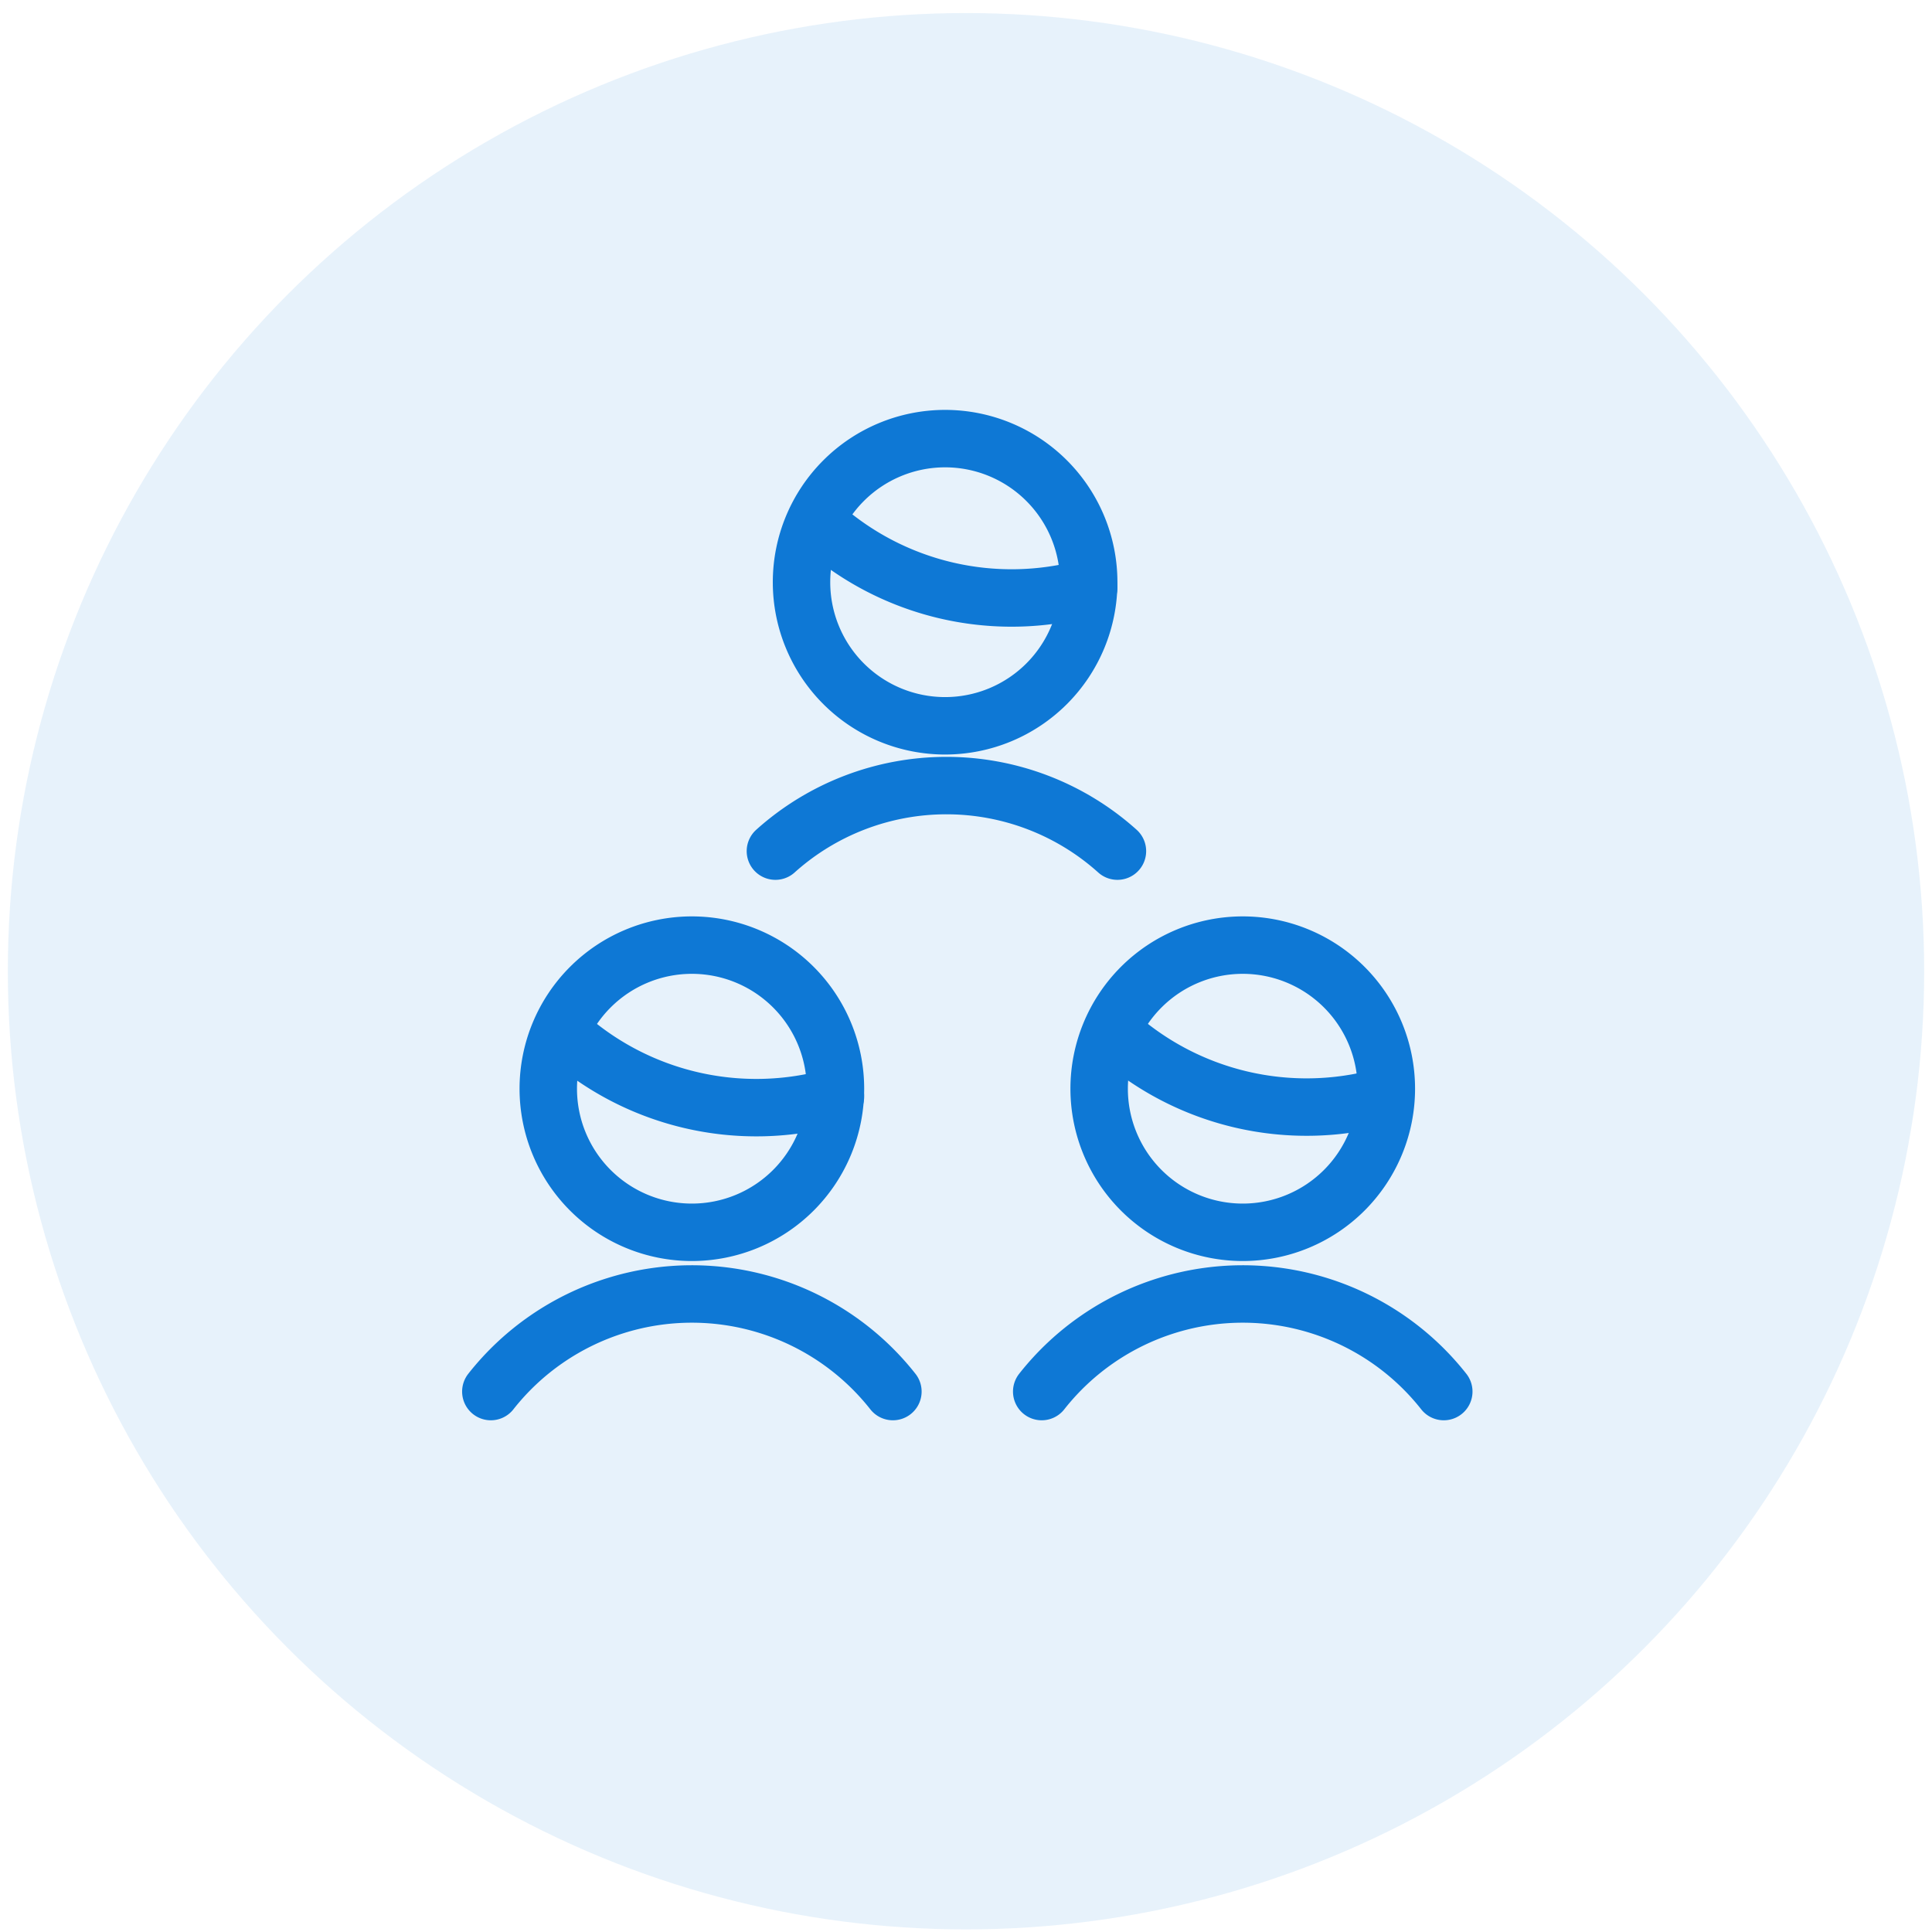 <svg xmlns="http://www.w3.org/2000/svg" fill="none" viewBox="0 0 74 74"><circle cx="37" cy="37.2" r="36.7" fill="#0E78D5" fill-opacity=".1"/><path stroke="#0E78D5" stroke-linecap="round" stroke-linejoin="round" stroke-width="2.2" d="M47.6 47.2a5.5 5.5 0 1 0 0-11 5.5 5.5 0 0 0 0 11ZM55.3 53.3a9.8 9.8 0 0 0-15.4 0"/><path stroke="#0E78D5" stroke-linecap="round" stroke-linejoin="round" stroke-width="2.2" d="M53 42a11 11 0 0 1-10.4-2.5M36.2 27.8a5.5 5.5 0 1 0 0-11 5.5 5.5 0 0 0 0 11ZM42.8 32.6a9.8 9.8 0 0 0-13.1 0"/><path stroke="#0E78D5" stroke-linecap="round" stroke-linejoin="round" stroke-width="2.2" d="M41.7 22.5A11 11 0 0 1 31.3 20M26.5 47.2a5.5 5.5 0 1 0 0-11 5.5 5.5 0 0 0 0 11ZM34.2 53.3a9.8 9.8 0 0 0-15.4 0"/><path stroke="#0E78D5" stroke-linecap="round" stroke-linejoin="round" stroke-width="2.2" d="M32 42a11 11 0 0 1-10.5-2.5"/></svg>